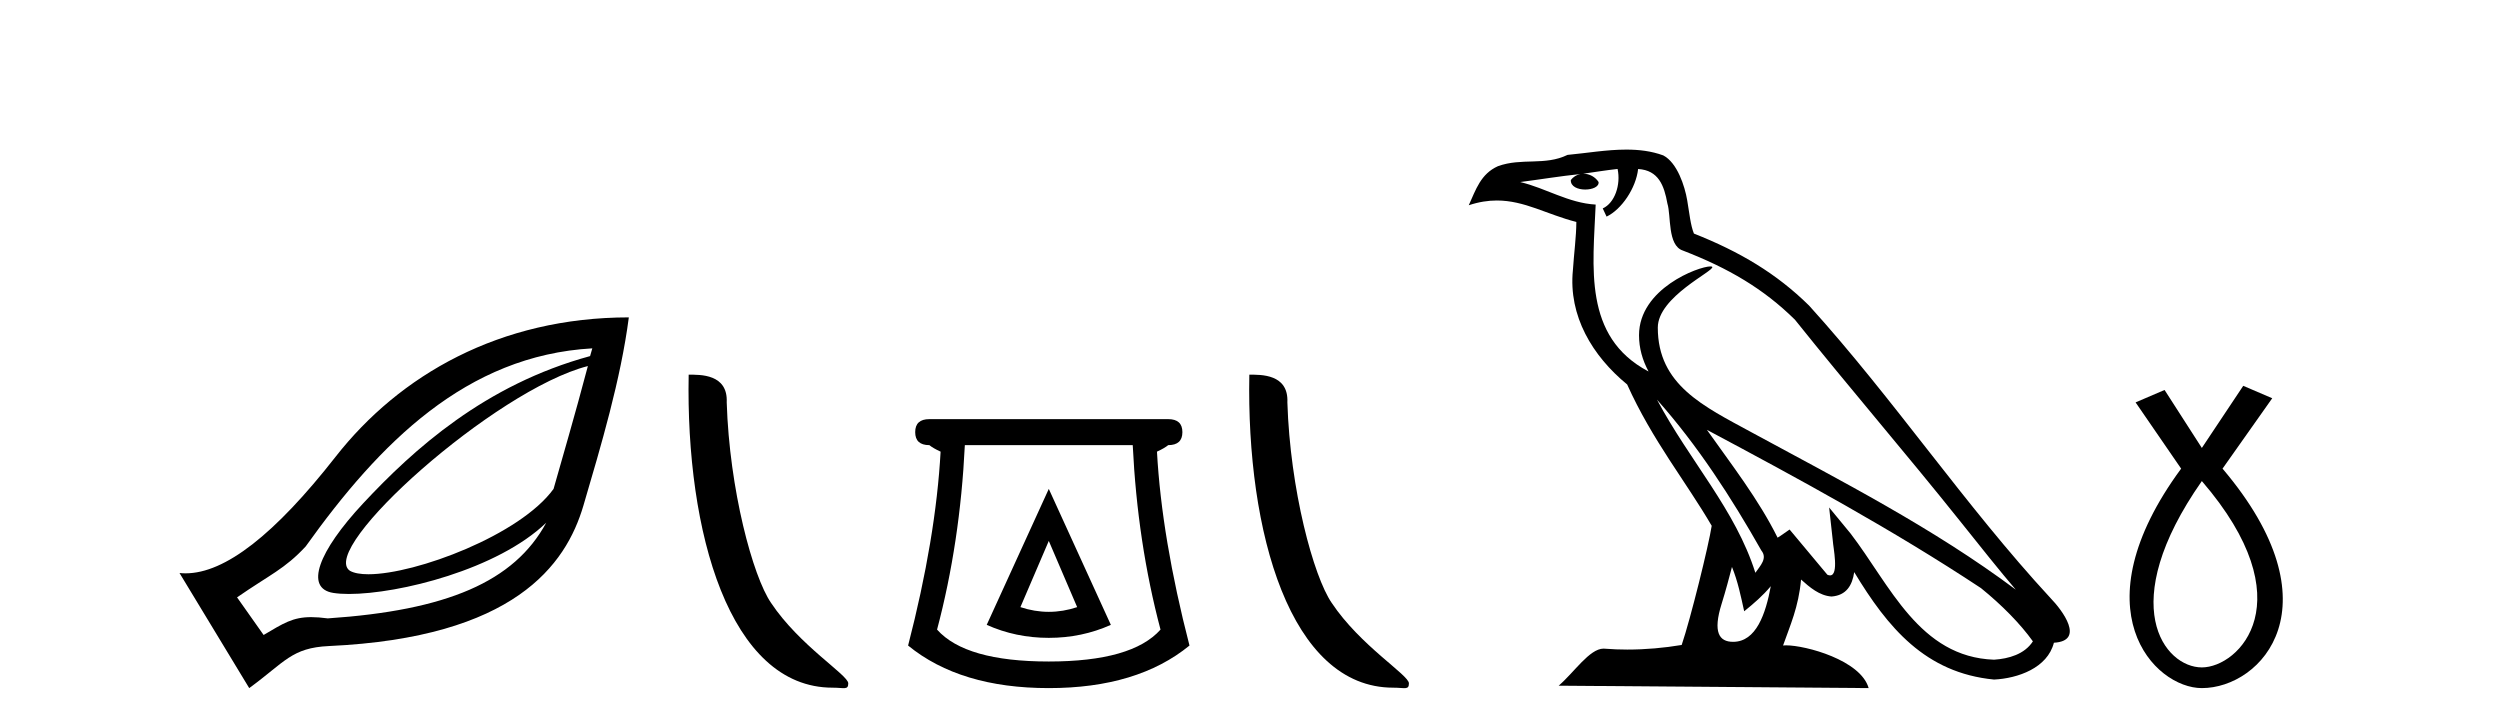 <?xml version='1.0' encoding='UTF-8' standalone='yes'?><svg xmlns='http://www.w3.org/2000/svg' xmlns:xlink='http://www.w3.org/1999/xlink' width='141.0' height='41.0' ><path d='M 33.156 20.646 C 32.403 23.501 31.709 25.84 31.221 27.574 C 29.344 30.169 23.459 32.388 20.779 32.388 C 20.33 32.388 19.972 32.326 19.736 32.193 C 17.901 30.955 27.923 21.985 33.156 20.646 ZM 33.406 19.647 C 33.356 19.838 33.33 19.898 33.281 20.084 C 27.349 21.699 23.323 25.346 20.485 28.386 C 17.934 31.119 17.175 33.186 18.8 33.441 C 19.048 33.48 19.343 33.5 19.677 33.5 C 22.497 33.5 28.065 32.12 30.808 29.481 L 30.808 29.481 C 28.996 32.82 25.189 34.424 18.488 34.877 C 18.129 34.829 17.824 34.806 17.553 34.806 C 16.505 34.806 15.979 35.158 14.868 35.813 L 13.37 33.691 C 15.212 32.415 16.061 32.092 17.24 30.82 C 21.41 24.985 26.291 20.052 33.406 19.647 ZM 35.466 17.9 C 28.187 17.904 22.535 21.152 18.925 25.764 C 15.495 30.147 12.688 32.336 10.468 32.336 C 10.351 32.336 10.237 32.33 10.124 32.318 L 14.056 38.809 C 16.072 37.336 16.446 36.535 18.55 36.437 C 28.994 35.956 31.917 31.879 32.906 28.51 C 33.896 25.142 35.011 21.402 35.466 17.9 Z' style='fill:#000000;stroke:none' /><path d='M 46.957 38.785 C 47.611 38.785 47.842 38.932 47.842 38.539 C 47.842 38.071 45.096 36.418 43.488 34.004 C 42.457 32.504 41.14 27.607 40.987 22.695 C 41.063 21.083 39.482 21.132 38.841 21.132 C 38.67 30.016 41.145 38.785 46.957 38.785 Z' style='fill:#000000;stroke:none' /><path d='M 59.152 30.508 L 60.752 34.242 Q 59.952 34.508 59.152 34.508 Q 58.351 34.508 57.551 34.242 L 59.152 30.508 ZM 59.152 27.574 L 55.651 35.242 Q 57.285 35.975 59.152 35.975 Q 61.019 35.975 62.652 35.242 L 59.152 27.574 ZM 63.886 25.106 Q 64.153 30.608 65.453 35.509 Q 63.853 37.309 59.152 37.309 Q 54.451 37.309 52.85 35.509 Q 54.151 30.608 54.417 25.106 ZM 52.417 23.639 Q 51.617 23.639 51.617 24.373 Q 51.617 25.106 52.417 25.106 Q 52.617 25.273 53.05 25.473 Q 52.784 30.341 51.217 36.409 Q 54.151 38.809 59.152 38.809 Q 64.153 38.809 67.087 36.409 Q 65.52 30.341 65.253 25.473 Q 65.686 25.273 65.886 25.106 Q 66.687 25.106 66.687 24.373 Q 66.687 23.639 65.886 23.639 Z' style='fill:#000000;stroke:none' /><path d='M 78.578 38.785 C 79.232 38.785 79.463 38.932 79.463 38.539 C 79.463 38.071 76.717 36.418 75.109 34.004 C 74.078 32.504 72.761 27.607 72.608 22.695 C 72.684 21.083 71.103 21.132 70.462 21.132 C 70.291 30.016 72.766 38.785 78.578 38.785 Z' style='fill:#000000;stroke:none' /><path d='M 93.453 22.54 L 93.453 22.54 C 95.747 25.118 97.647 28.06 99.34 31.048 C 99.695 31.486 99.295 31.888 99.002 32.305 C 97.886 28.763 95.319 26.03 93.453 22.54 ZM 91.232 9.529 C 91.424 10.422 91.071 11.451 90.395 11.755 L 90.611 12.217 C 91.456 11.815 92.269 10.612 92.39 9.532 C 93.544 9.601 93.86 10.47 94.041 11.479 C 94.257 12.168 94.038 13.841 94.911 14.13 C 97.491 15.129 99.464 16.285 101.234 18.031 C 104.289 21.852 107.482 25.552 110.536 29.376 C 111.723 30.865 112.809 32.228 113.69 33.257 C 109.051 29.789 103.867 27.136 98.782 24.38 C 96.079 22.911 93.5 21.71 93.5 18.477 C 93.5 16.738 96.704 15.281 96.572 15.055 C 96.561 15.035 96.524 15.026 96.465 15.026 C 95.807 15.026 92.441 16.274 92.441 18.907 C 92.441 19.637 92.636 20.313 92.975 20.944 C 92.97 20.944 92.965 20.943 92.96 20.943 C 89.267 18.986 89.853 15.028 89.996 11.538 C 88.462 11.453 87.198 10.616 85.74 10.267 C 86.871 10.121 87.998 9.933 89.131 9.816 L 89.131 9.816 C 88.918 9.858 88.724 9.982 88.594 10.154 C 88.576 10.526 88.996 10.69 89.407 10.69 C 89.807 10.69 90.197 10.534 90.159 10.264 C 89.978 9.982 89.648 9.799 89.311 9.799 C 89.301 9.799 89.291 9.799 89.281 9.799 C 89.845 9.719 90.596 9.599 91.232 9.529 ZM 97.683 31.976 C 98.013 32.78 98.185 33.632 98.372 34.476 C 98.91 34.04 99.432 33.593 99.873 33.06 L 99.873 33.06 C 99.585 34.623 99.049 36.199 97.747 36.199 C 96.96 36.199 96.595 35.667 97.1 34.054 C 97.338 33.293 97.528 32.566 97.683 31.976 ZM 96.269 24.242 L 96.269 24.242 C 101.535 27.047 106.749 29.879 111.729 33.171 C 112.902 34.122 113.947 35.181 114.655 36.172 C 114.185 36.901 113.292 37.152 112.466 37.207 C 108.25 37.06 106.6 32.996 104.374 30.093 L 103.163 28.622 L 103.371 30.507 C 103.386 30.846 103.733 32.452 103.215 32.452 C 103.171 32.452 103.121 32.44 103.063 32.415 L 100.933 29.865 C 100.705 30.015 100.491 30.186 100.256 30.325 C 99.199 28.187 97.652 26.196 96.269 24.242 ZM 91.724 8.437 C 90.617 8.437 89.483 8.636 88.408 8.736 C 87.126 9.361 85.828 8.884 84.483 9.373 C 83.512 9.809 83.24 10.693 82.838 11.576 C 83.41 11.386 83.931 11.308 84.422 11.308 C 85.989 11.308 87.25 12.097 88.906 12.518 C 88.903 13.349 88.773 14.292 88.711 15.242 C 88.454 17.816 89.811 20.076 91.772 21.685 C 93.177 24.814 95.121 27.214 96.54 29.655 C 96.371 30.752 95.351 34.89 94.847 36.376 C 93.862 36.542 92.81 36.636 91.775 36.636 C 91.358 36.636 90.943 36.62 90.537 36.588 C 90.506 36.584 90.474 36.582 90.443 36.582 C 89.644 36.582 88.767 37.945 87.907 38.673 L 105.392 38.809 C 104.946 37.233 101.839 36.397 100.735 36.397 C 100.671 36.397 100.615 36.399 100.565 36.405 C 100.955 35.29 101.441 34.243 101.579 32.686 C 102.067 33.123 102.614 33.595 103.298 33.644 C 104.133 33.582 104.472 33.011 104.577 32.267 C 106.469 35.396 108.585 37.951 112.466 38.327 C 113.807 38.261 115.478 37.675 115.84 36.25 C 117.618 36.149 116.314 34.416 115.654 33.737 C 110.813 28.498 106.818 22.517 102.035 17.238 C 100.193 15.421 98.113 14.192 95.537 13.173 C 95.346 12.702 95.283 12.032 95.158 11.295 C 95.022 10.491 94.593 9.174 93.809 8.765 C 93.14 8.519 92.438 8.437 91.724 8.437 Z' style='fill:#000000;stroke:none' /><path d='M 124.184 27.132 C 130.022 33.905 126.286 37.642 124.184 37.642 C 122.082 37.642 119.279 34.139 124.184 27.132 ZM 126.519 21.76 L 124.184 25.264 L 122.082 21.994 L 120.447 22.695 L 123.016 26.431 C 117.177 34.372 121.498 38.809 124.184 38.809 C 127.57 38.809 131.891 34.139 125.351 26.431 L 128.154 22.461 L 126.519 21.76 Z' style='fill:#000000;stroke:none' /></svg>
